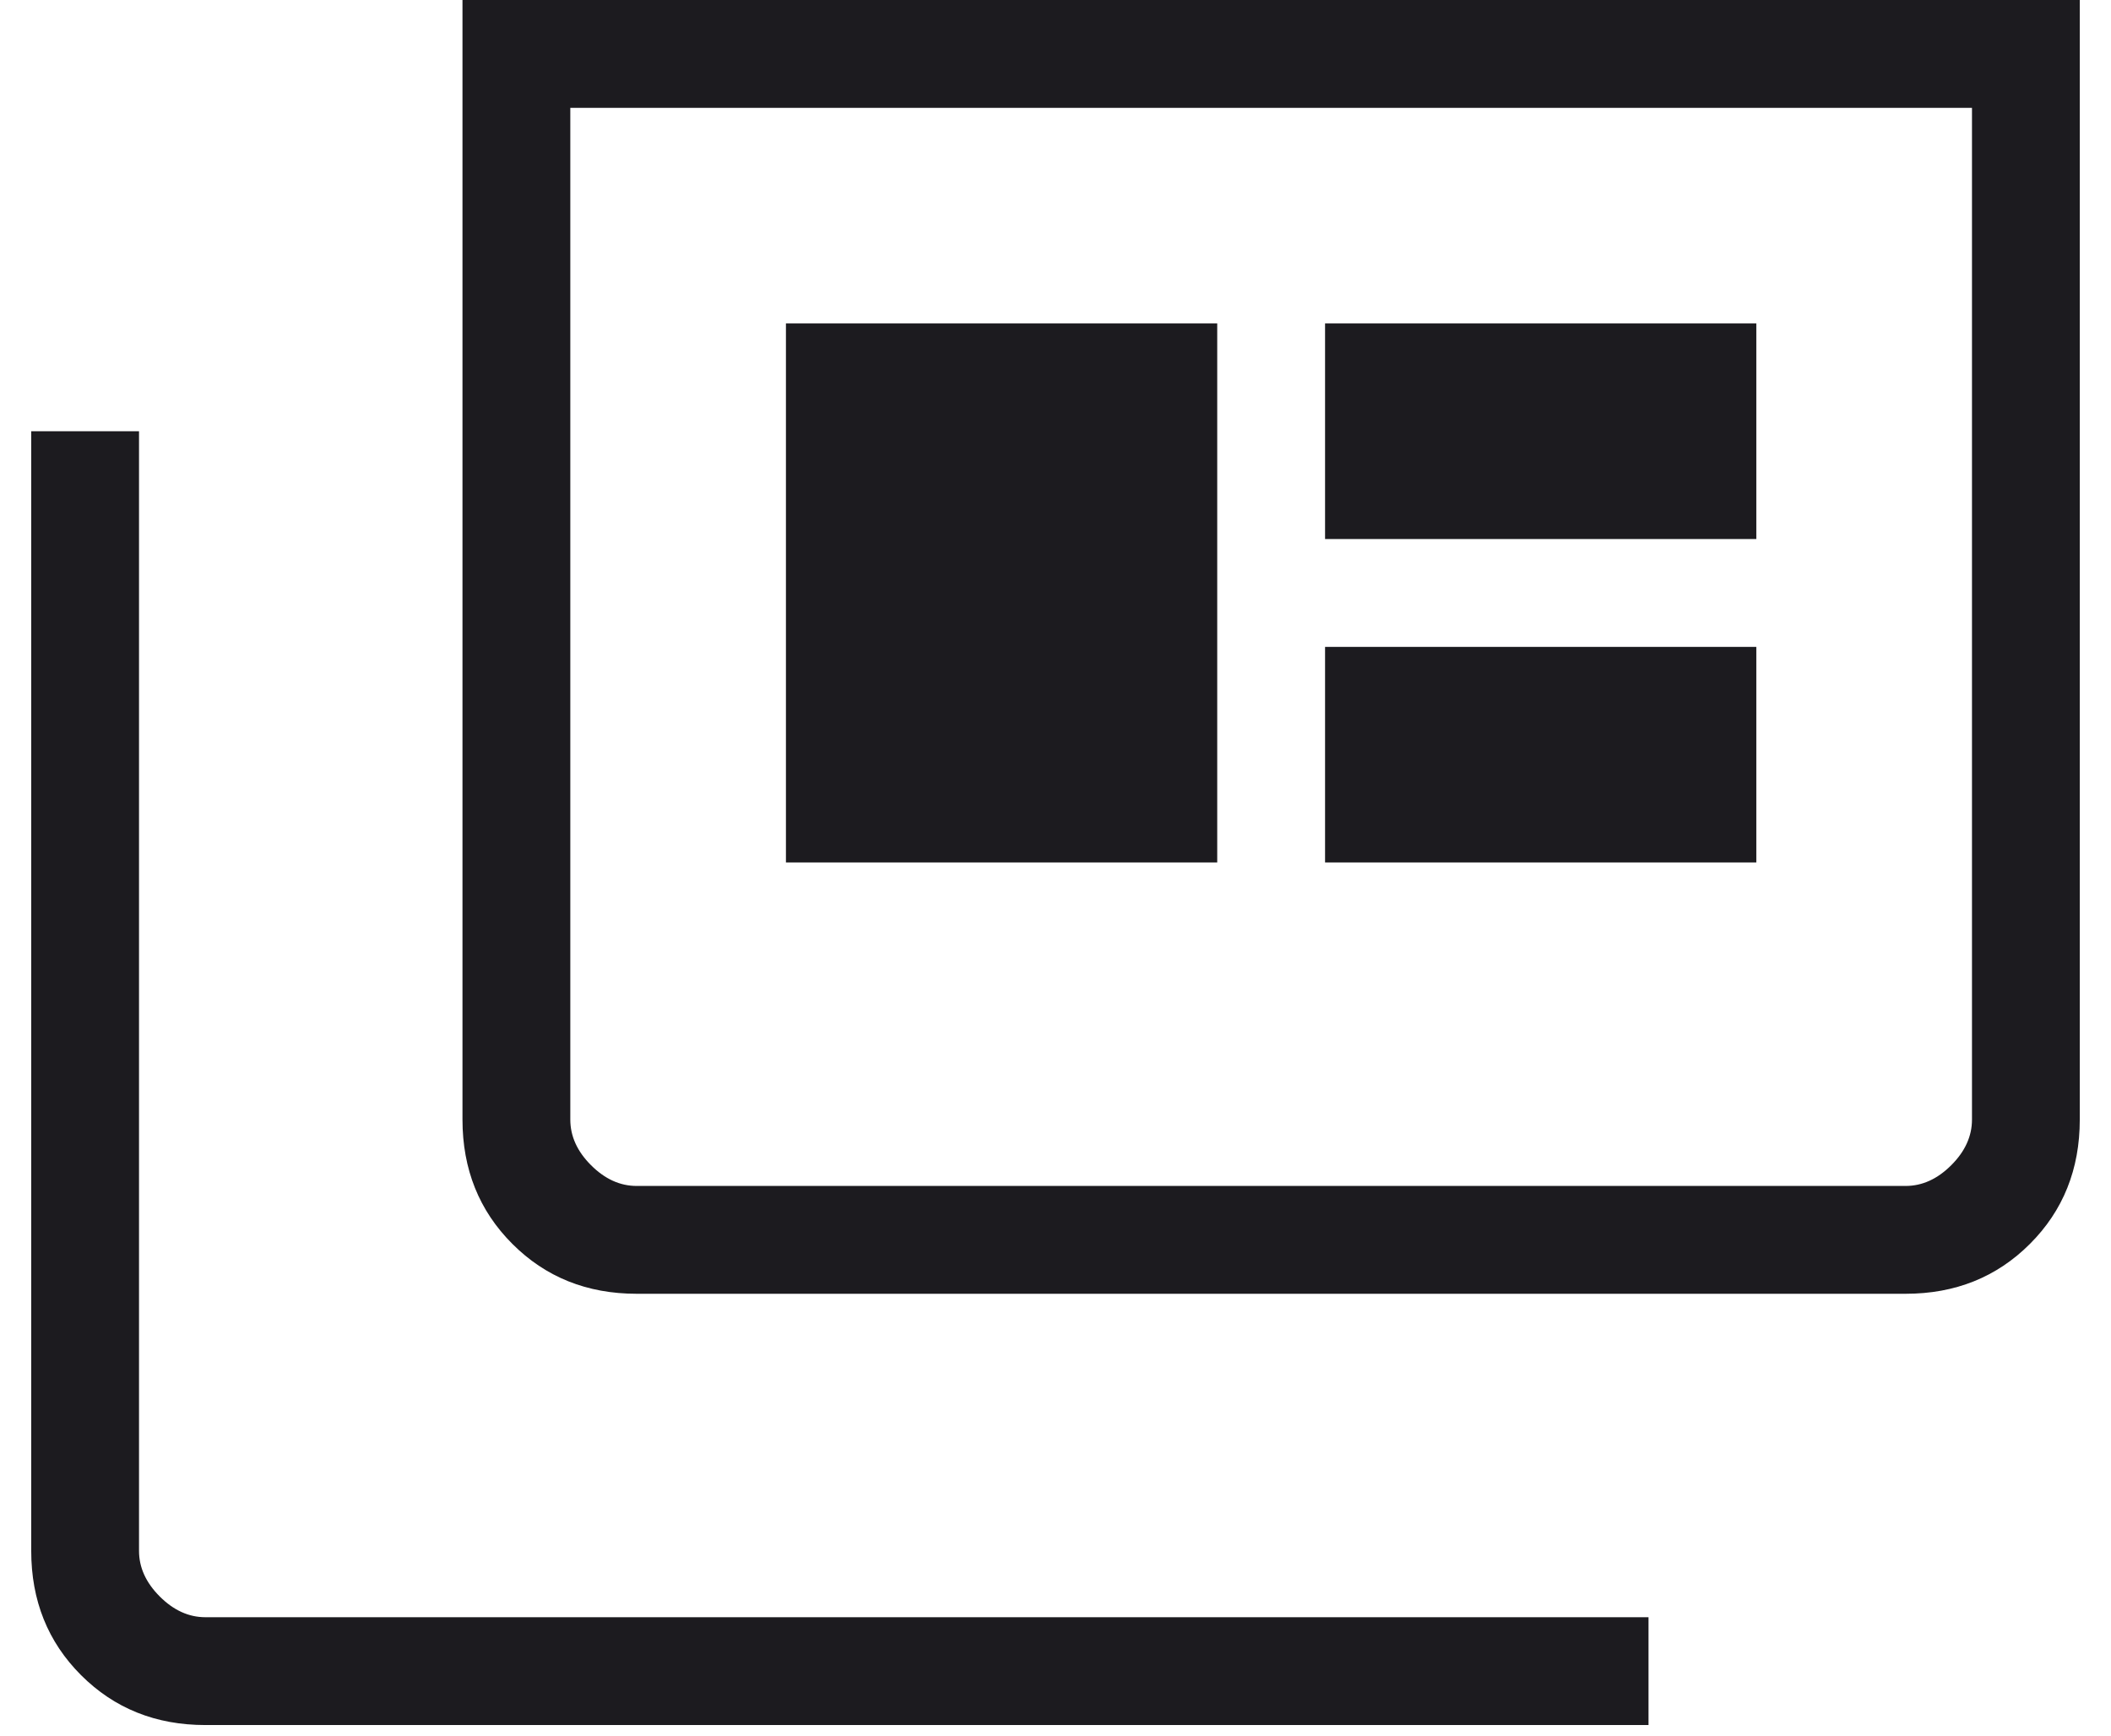<svg width="62" height="51" viewBox="0 0 62 51" fill="none" xmlns="http://www.w3.org/2000/svg">
<path d="M6.032 50.667C4.575 50.667 3.358 50.178 2.381 49.202C1.405 48.226 0.917 47.009 0.917 45.551V12.667H4.083V45.551C4.083 46.039 4.286 46.485 4.692 46.891C5.098 47.297 5.545 47.5 6.032 47.5H48.417V50.667H6.032ZM18.699 38C17.241 38 16.024 37.512 15.048 36.535C14.072 35.559 13.583 34.342 13.583 32.884V0H61.083V32.884C61.083 34.342 60.595 35.559 59.619 36.535C58.642 37.512 57.425 38 55.968 38H18.699ZM18.699 34.833H55.968C56.455 34.833 56.902 34.63 57.308 34.224C57.714 33.819 57.917 33.372 57.917 32.884V3.167H16.75V32.884C16.75 33.372 16.953 33.819 17.359 34.224C17.765 34.63 18.211 34.833 18.699 34.833ZM23.083 25.333H35.75V9.5H23.083V25.333ZM38.917 25.333H51.583V19H38.917V25.333ZM38.917 15.833H51.583V9.5H38.917V15.833Z" fill="#1C1B1F"/>
</svg>
